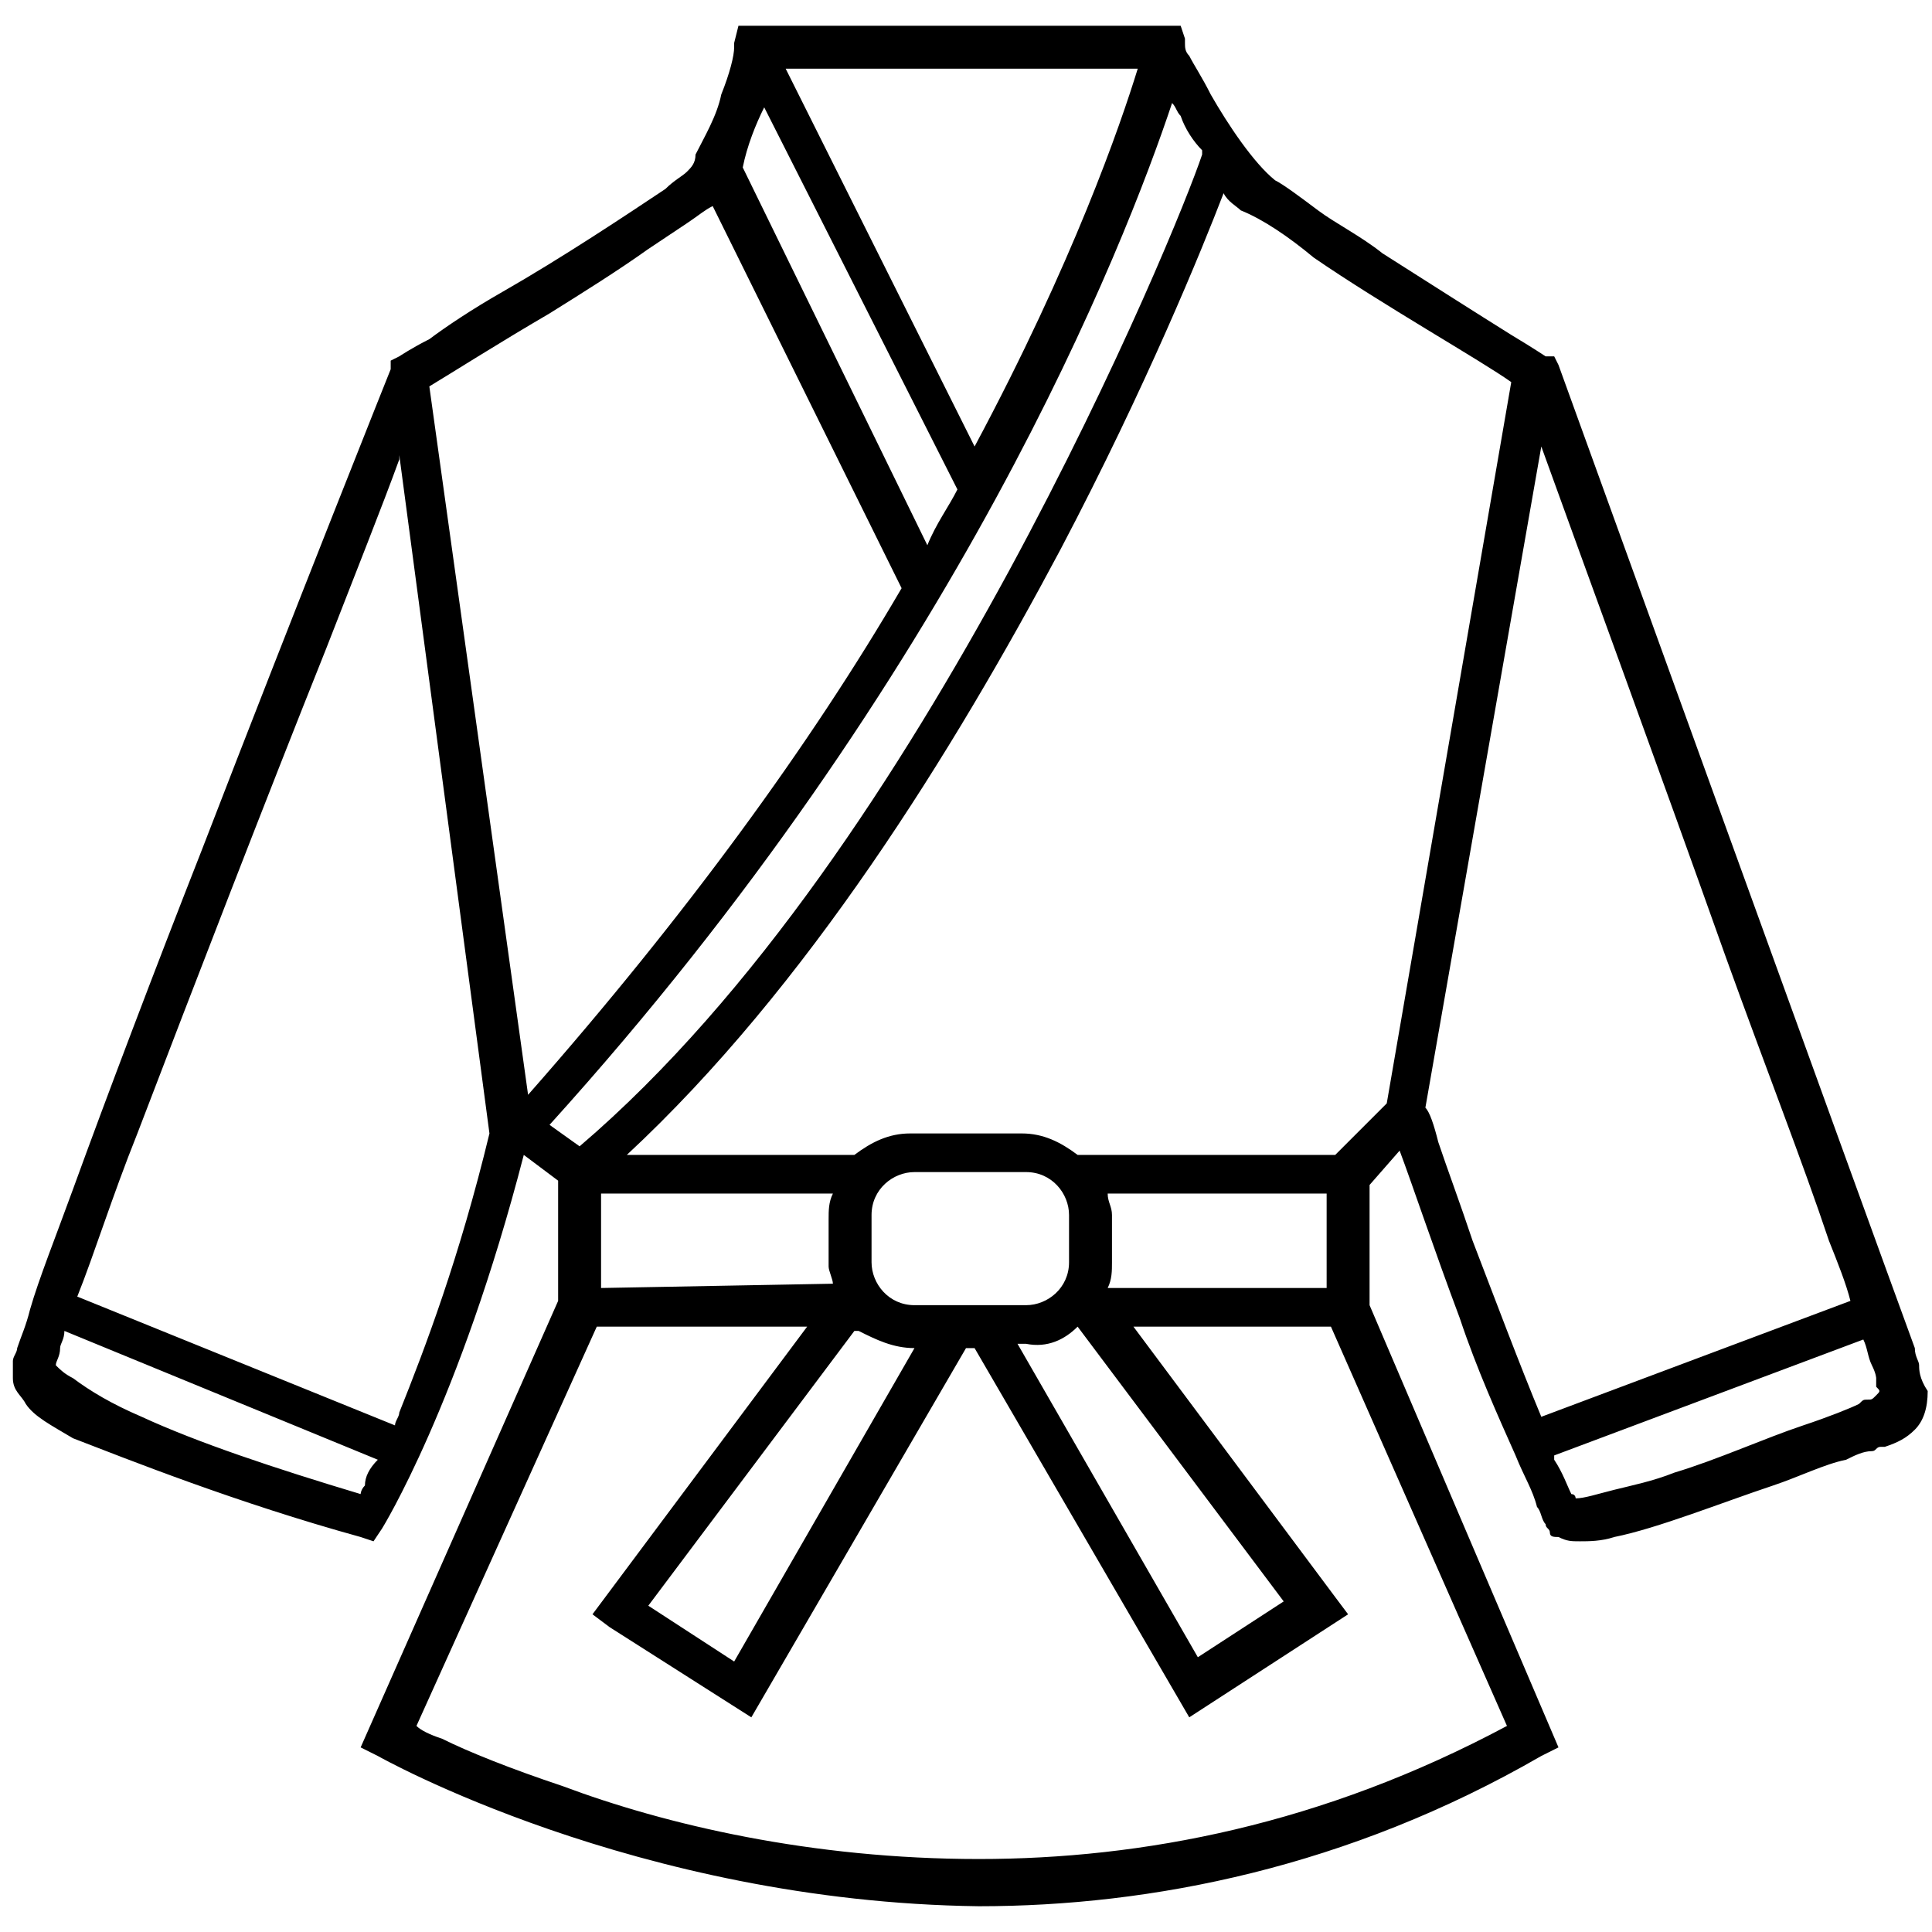 <svg xmlns="http://www.w3.org/2000/svg" xml:space="preserve" viewBox="0 0 45 45"><path fill="#000000" d="M44.7 31.8c0-.1-.1-.2-.1-.4-1.1-3-8.3-22.9-8.3-22.9l-.1-.2H36s-.3-.2-.8-.5c-.8-.5-1.9-1.2-3-1.9-.5-.4-1.1-.7-1.5-1-.4-.3-.8-.6-1-.7-.5-.4-1.1-1.3-1.5-2-.2-.4-.4-.7-.5-.9-.1-.1-.1-.2-.1-.3V.9l-.1-.3H17.2l-.1.4v.1c0 .2-.1.6-.3 1.1-.1.5-.4 1-.6 1.4 0 .2-.1.3-.2.4-.1.1-.3.2-.5.4-.9.6-2.4 1.6-3.8 2.4-.7.4-1.3.8-1.7 1.1-.4.2-.7.4-.7.4l-.2.1v.2s-2.2 5.5-4.4 11.2c-1.1 2.8-2.2 5.7-3 7.9-.4 1.1-.8 2.1-1 2.8-.1.4-.2.6-.3.9 0 .1-.1.2-.1.3v.4c0 .3.2.4.3.6.2.3.6.5 1.1.8C3 34 5.5 35 8.4 35.8l.3.1.2-.3s1.8-2.9 3.3-8.7l.8.6v2.8L8.4 40.7l.4.2s6 3.4 14 3.5c4 0 8.6-.9 13.1-3.5l.4-.2-4.4-10.3v-2.8l.7-.8c.3.8.8 2.3 1.4 3.9.4 1.2.9 2.3 1.3 3.2.2.5.4.8.5 1.2.1.1.1.3.2.4 0 .1.1.1.1.2s.1.1.2.1c.2.1.3.1.5.1s.5 0 .8-.1c1-.2 2.5-.8 3.7-1.2.6-.2 1.2-.5 1.7-.6.2-.1.4-.2.6-.2.1 0 .1-.1.2-.1h.1c.3-.1.5-.2.7-.4.2-.2.3-.5.3-.9-.2-.3-.2-.5-.2-.6zM26.5 1.6c-.4 1.3-1.5 4.5-3.8 8.8l-4.4-8.8h8.2zm-8.7.9 4.5 8.9c-.2.4-.5.8-.7 1.3l-4.3-8.8c.1-.5.3-1 .5-1.4zM8.5 34.6c-.1.1-.1.2-.1.2-2-.6-3.8-1.2-5.1-1.8-.7-.3-1.2-.6-1.6-.9-.2-.1-.3-.2-.4-.3 0-.1.1-.2.1-.4 0-.1.1-.2.1-.4l7.3 3c-.2.2-.3.4-.3.6zm.8-1.7c0 .1-.1.2-.1.3l-7.4-3c.4-1 .8-2.3 1.4-3.8 1.3-3.4 3-7.8 4.4-11.3.7-1.8 1.3-3.3 1.7-4.4v-.1l2.1 15.8c-.7 2.9-1.5 5-2.1 6.5zM10 9c.5-.3 1.6-1 2.8-1.7.8-.5 1.6-1 2.3-1.5l.9-.6c.3-.2.4-.3.6-.4l4.4 8.9c-2.1 3.6-5 7.6-8.7 11.8L10 9zm2.8 17.2C22.3 15.7 26.2 5.7 27.3 2.4c.1.1.1.2.2.3.1.3.3.6.5.8v.1c-.3.9-1.9 4.9-4.5 9.7-2.5 4.6-5.9 9.9-10 13.4l-.7-.5zm13 1.6h5.1V30h-5.1c.1-.2.1-.4.1-.6v-1.1c0-.2-.1-.3-.1-.5zm-.9 1.6c0 .6-.5 1-1 1h-2.6c-.6 0-1-.5-1-1v-1.1c0-.6.5-1 1-1h2.6c.6 0 1 .5 1 1v1.1zm.2 1.5 4.8 6.4-2 1.3-4.2-7.3h.2c.5.1.9-.1 1.2-.4zm-3.8.5-4.2 7.3-2-1.3 4.8-6.4h.1c.4.2.8.4 1.3.4zm-1.9-1.5L14 30v-2.2h5.4c-.1.2-.1.4-.1.6v1.1c0 .1.1.3.1.4zm15.7 10.3c-4.3 2.3-8.5 3.1-12.3 3.1-3.9 0-7.3-.8-9.7-1.7-1.2-.4-2.2-.8-2.8-1.1-.3-.1-.5-.2-.6-.3l4.2-9.3h4.9l-5 6.7.4.3 3.3 2.1 5-8.6h.2l5 8.6 3.7-2.4-.3-.4-4.7-6.3H31l4.1 9.3zm-2.8-14.5-1.2 1.2h-6c-.4-.3-.8-.5-1.3-.5h-2.6c-.5 0-.9.2-1.3.5h-5.3c4.2-3.9 7.6-9.4 10.1-14.1 2-3.8 3.3-7 3.8-8.3.1.2.3.3.4.4.5.2 1.1.6 1.7 1.1 1.6 1.1 3.9 2.4 4.6 2.9l-2.9 16.8zm3.6 7.3c-.5-1.2-1.1-2.8-1.6-4.1-.3-.9-.6-1.7-.8-2.3-.1-.4-.2-.7-.3-.8l2.7-15.4c.9 2.5 2.7 7.4 4.3 11.9.9 2.5 1.8 4.8 2.4 6.6.2.5.4 1 .5 1.4L35.9 33zm7.8-.5c-.1.1-.1.1-.2.1s-.1 0-.2.1c-.2.1-.7.3-1.3.5-.9.3-2 .8-3 1.1-.5.2-1 .3-1.4.4-.4.1-.7.2-.9.2 0 0 0-.1-.1-.1-.1-.2-.2-.5-.4-.8v-.1l7.2-2.7c.1.2.1.4.2.6.1.2.1.3.1.3v.2c.1.1.1.1 0 .2z"/></svg>